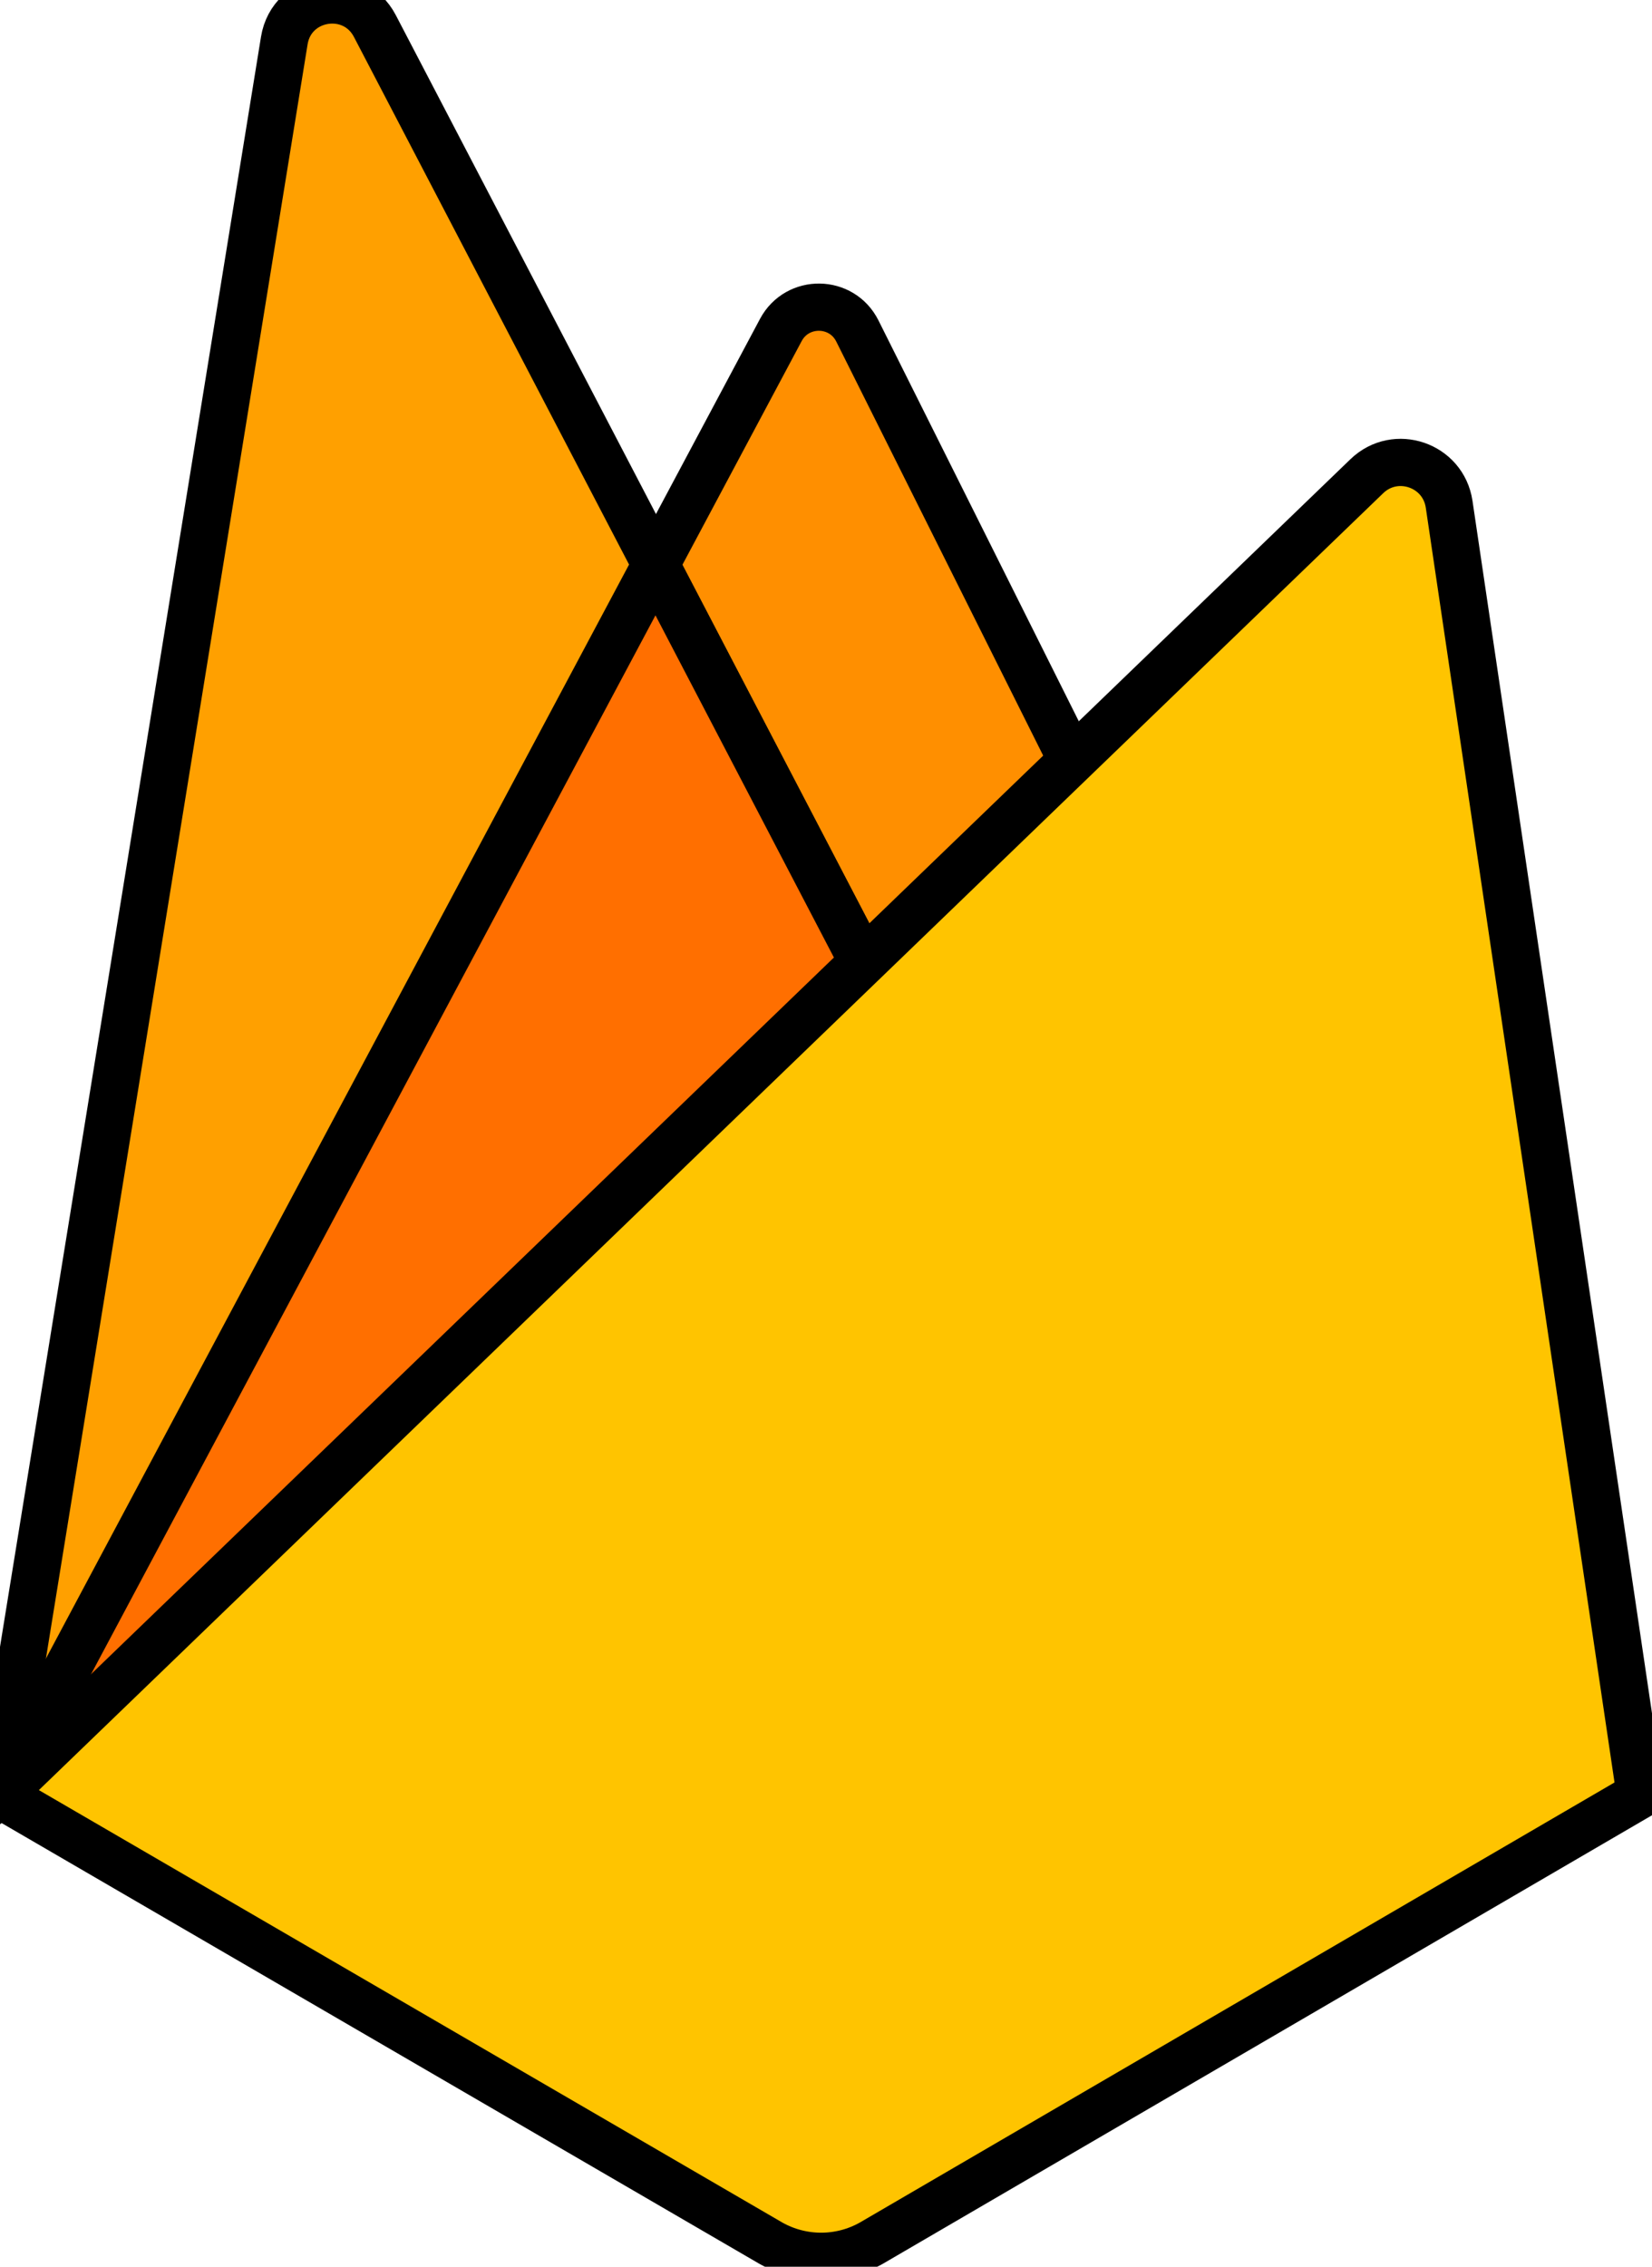 <svg width="35" height="48" xmlns="http://www.w3.org/2000/svg">

 <g>
  <title>Layer 1</title>
  <g stroke="null" id="svg_5">
   <path stroke="null" id="svg_1" d="m0,38.007l16.543,-31.019c0.349,-0.654 1.291,-0.642 1.622,0.022l5.725,11.45l-23.891,19.547z" fill="#ff8f00"/>
   <path stroke="null" id="svg_2" d="m0,37.998l6.023,-37.138c0.157,-0.972 1.463,-1.183 1.919,-0.309l11.605,22.244l-19.547,15.203z" fill="#ffa000"/>
   <path stroke="null" id="svg_3" d="m0.009,37.992l0.217,-0.17l19.035,-15.573l-5.369,-10.29l-13.884,26.034z" fill="#ff6f00"/>
   <path stroke="null" id="svg_4" d="m0,38.007l28.958,-27.923c0.607,-0.585 1.62,-0.24 1.744,0.594l4.048,27.329l-16.289,9.494c-0.661,0.371 -1.468,0.371 -2.13,0l-16.331,-9.494z" fill="#ffc400"/>
  </g>
 </g>
</svg>